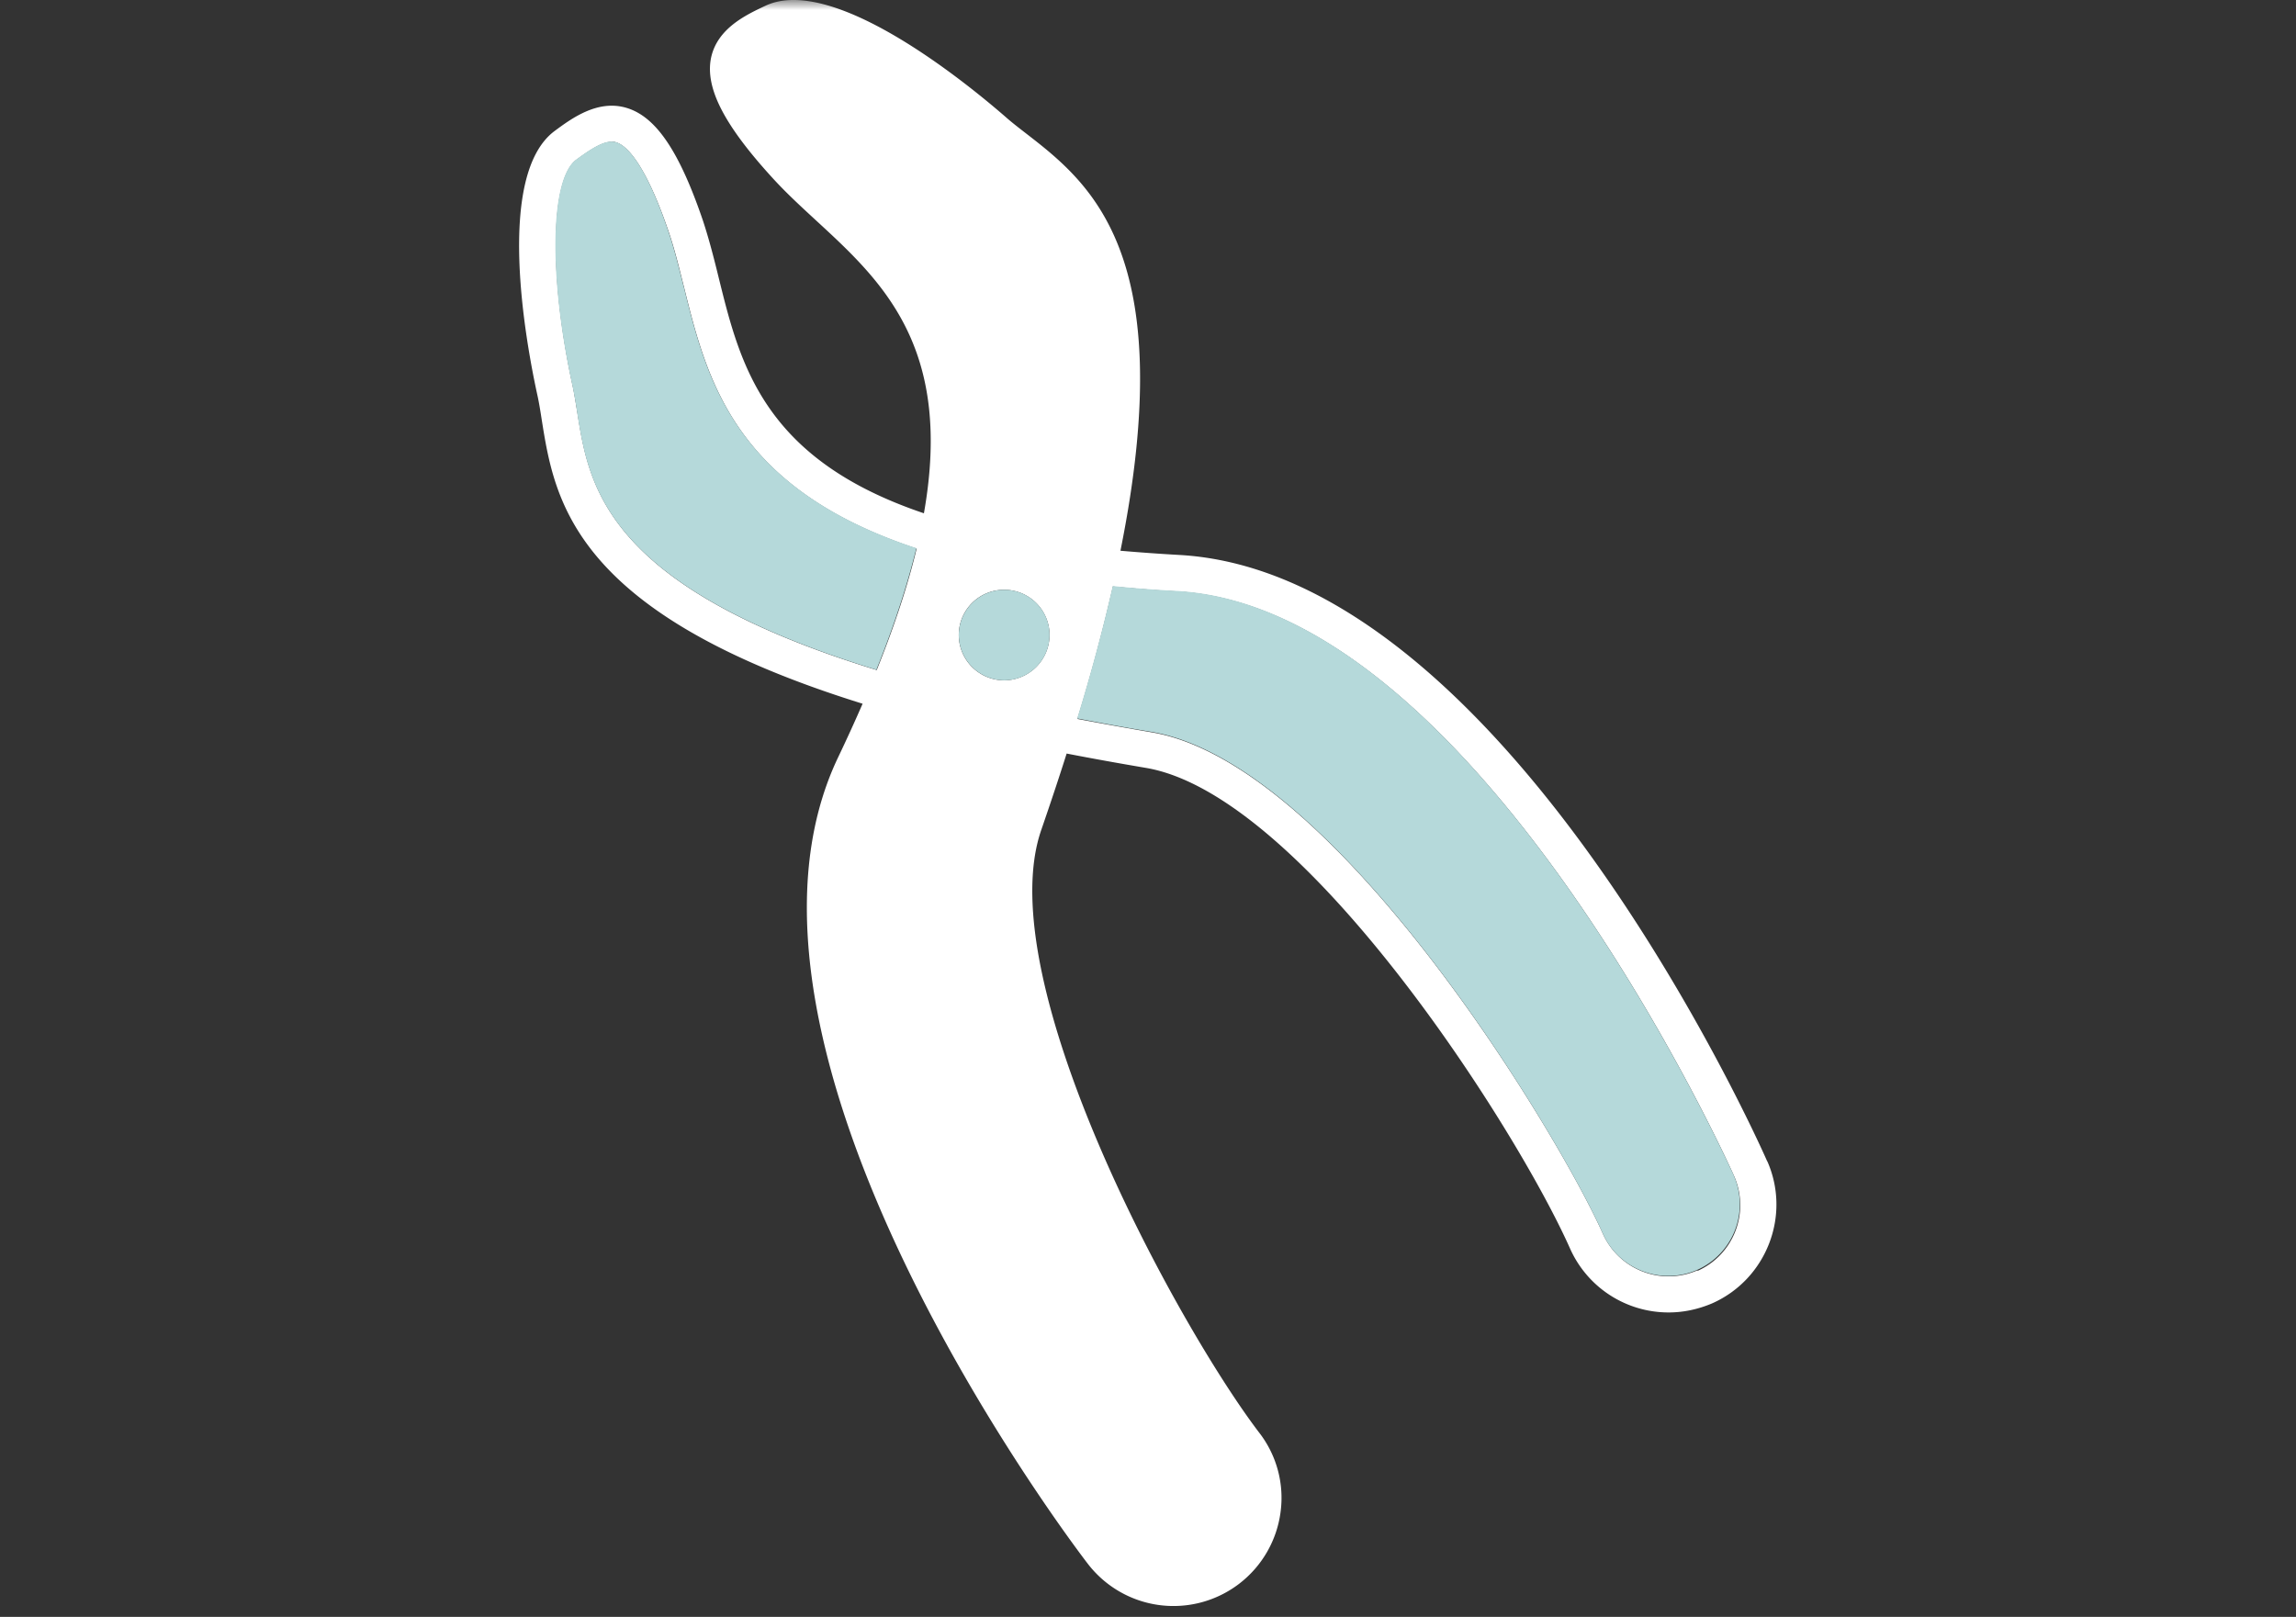 <svg xmlns="http://www.w3.org/2000/svg" width="115" height="81" fill="none" viewBox="0 0 115 81"><rect x="0" y="0" width="115" height="81" fill="#333333" stroke="none"/><mask id="a" width="115" height="81" x="0" y="0" maskUnits="userSpaceOnUse" style="mask-type:alpha"><path fill="#d9d9d9" d="M0 0h115v81H0z"/></mask><g mask="url(#a)"><path fill="#fff" d="M88.514 58.178c-.528-1.207-13.22-29.487-29.464-30.378a96 96 0 0 1-2.93-.21c3-14.897-1.524-18.424-4.747-20.92-.363-.282-.715-.552-1.03-.833-1.958-1.7-8.603-7.126-11.99-5.555-.973.457-2.438 1.137-2.743 2.637-.293 1.5.668 3.363 3.13 6.047.667.727 1.382 1.383 2.156 2.098 3.27 3.012 6.856 6.317 5.38 14.65-8.029-2.707-9.2-7.442-10.267-11.755-.246-1.008-.493-1.969-.797-2.895-1.172-3.445-2.333-5.192-3.798-5.649-1.453-.457-2.765.504-3.621 1.137-3.012 2.215-1.441 10.653-.89 13.185.093.41.163.855.234 1.313.644 4.031 1.558 9.692 16.068 14.204a83 83 0 0 1-1.22 2.672C34.966 52.6 53.683 77.305 54.492 78.348a5.409 5.409 0 0 0 9.645-2.578 5.33 5.33 0 0 0-1.066-3.997c-4.055-5.32-13.548-22.654-10.911-30.214.457-1.324.879-2.59 1.265-3.809 1.266.246 2.567.48 3.95.715 7.887 1.313 18.54 17.967 21.26 24.073a5.4 5.4 0 0 0 4.946 3.211c.726 0 1.465-.152 2.18-.457 2.718-1.207 3.96-4.407 2.754-7.126zM43.908 33.566c-13.583-4.172-14.404-9.223-14.978-12.821-.082-.492-.152-.961-.246-1.407-1.196-5.496-1.114-10.372.187-11.333.762-.562 1.325-.902 1.77-.902a.5.5 0 0 1 .234.035c.457.14 1.407.926 2.626 4.5.293.856.515 1.782.761 2.755 1.149 4.629 2.508 10.079 11.65 13.09-.434 1.806-1.09 3.821-2.004 6.095zm6.387.516a2.276 2.276 0 0 1-2.273-2.274 2.266 2.266 0 0 1 2.273-2.262 2.273 2.273 0 0 1 2.274 2.262 2.283 2.283 0 0 1-2.274 2.274m34.726 29.557a3.605 3.605 0 0 1-4.735-1.828c-2.168-4.887-13.36-23.58-22.619-25.127a227 227 0 0 1-3.703-.668 93 93 0 0 0 1.78-6.634c1.02.094 2.087.188 3.212.246 15.142.833 27.776 29.007 27.905 29.3a3.605 3.605 0 0 1-1.828 4.735z"/><path fill="#b5d9da" d="M86.85 58.904c-.13-.281-12.764-28.467-27.906-29.3a63 63 0 0 1-3.21-.246 93 93 0 0 1-1.782 6.634c1.183.223 2.402.457 3.703.668 9.27 1.547 20.451 20.252 22.62 25.127.796 1.805 2.918 2.625 4.734 1.829a3.597 3.597 0 0 0 1.829-4.735zM34.25 14.38c-.245-.972-.468-1.886-.76-2.754-1.208-3.574-2.157-4.36-2.626-4.5a.8.8 0 0 0-.235-.035c-.445 0-1.008.34-1.77.902-1.312.961-1.394 5.837-.187 11.333q.141.669.246 1.407c.575 3.598 1.395 8.649 14.978 12.821.914-2.273 1.56-4.29 2.004-6.094-9.141-3.012-10.512-8.474-11.65-13.091zm16.046 15.166a2.273 2.273 0 0 0-2.273 2.262 2.283 2.283 0 0 0 2.273 2.274 2.276 2.276 0 0 0 2.274-2.274 2.266 2.266 0 0 0-2.274-2.262"/></g></svg>